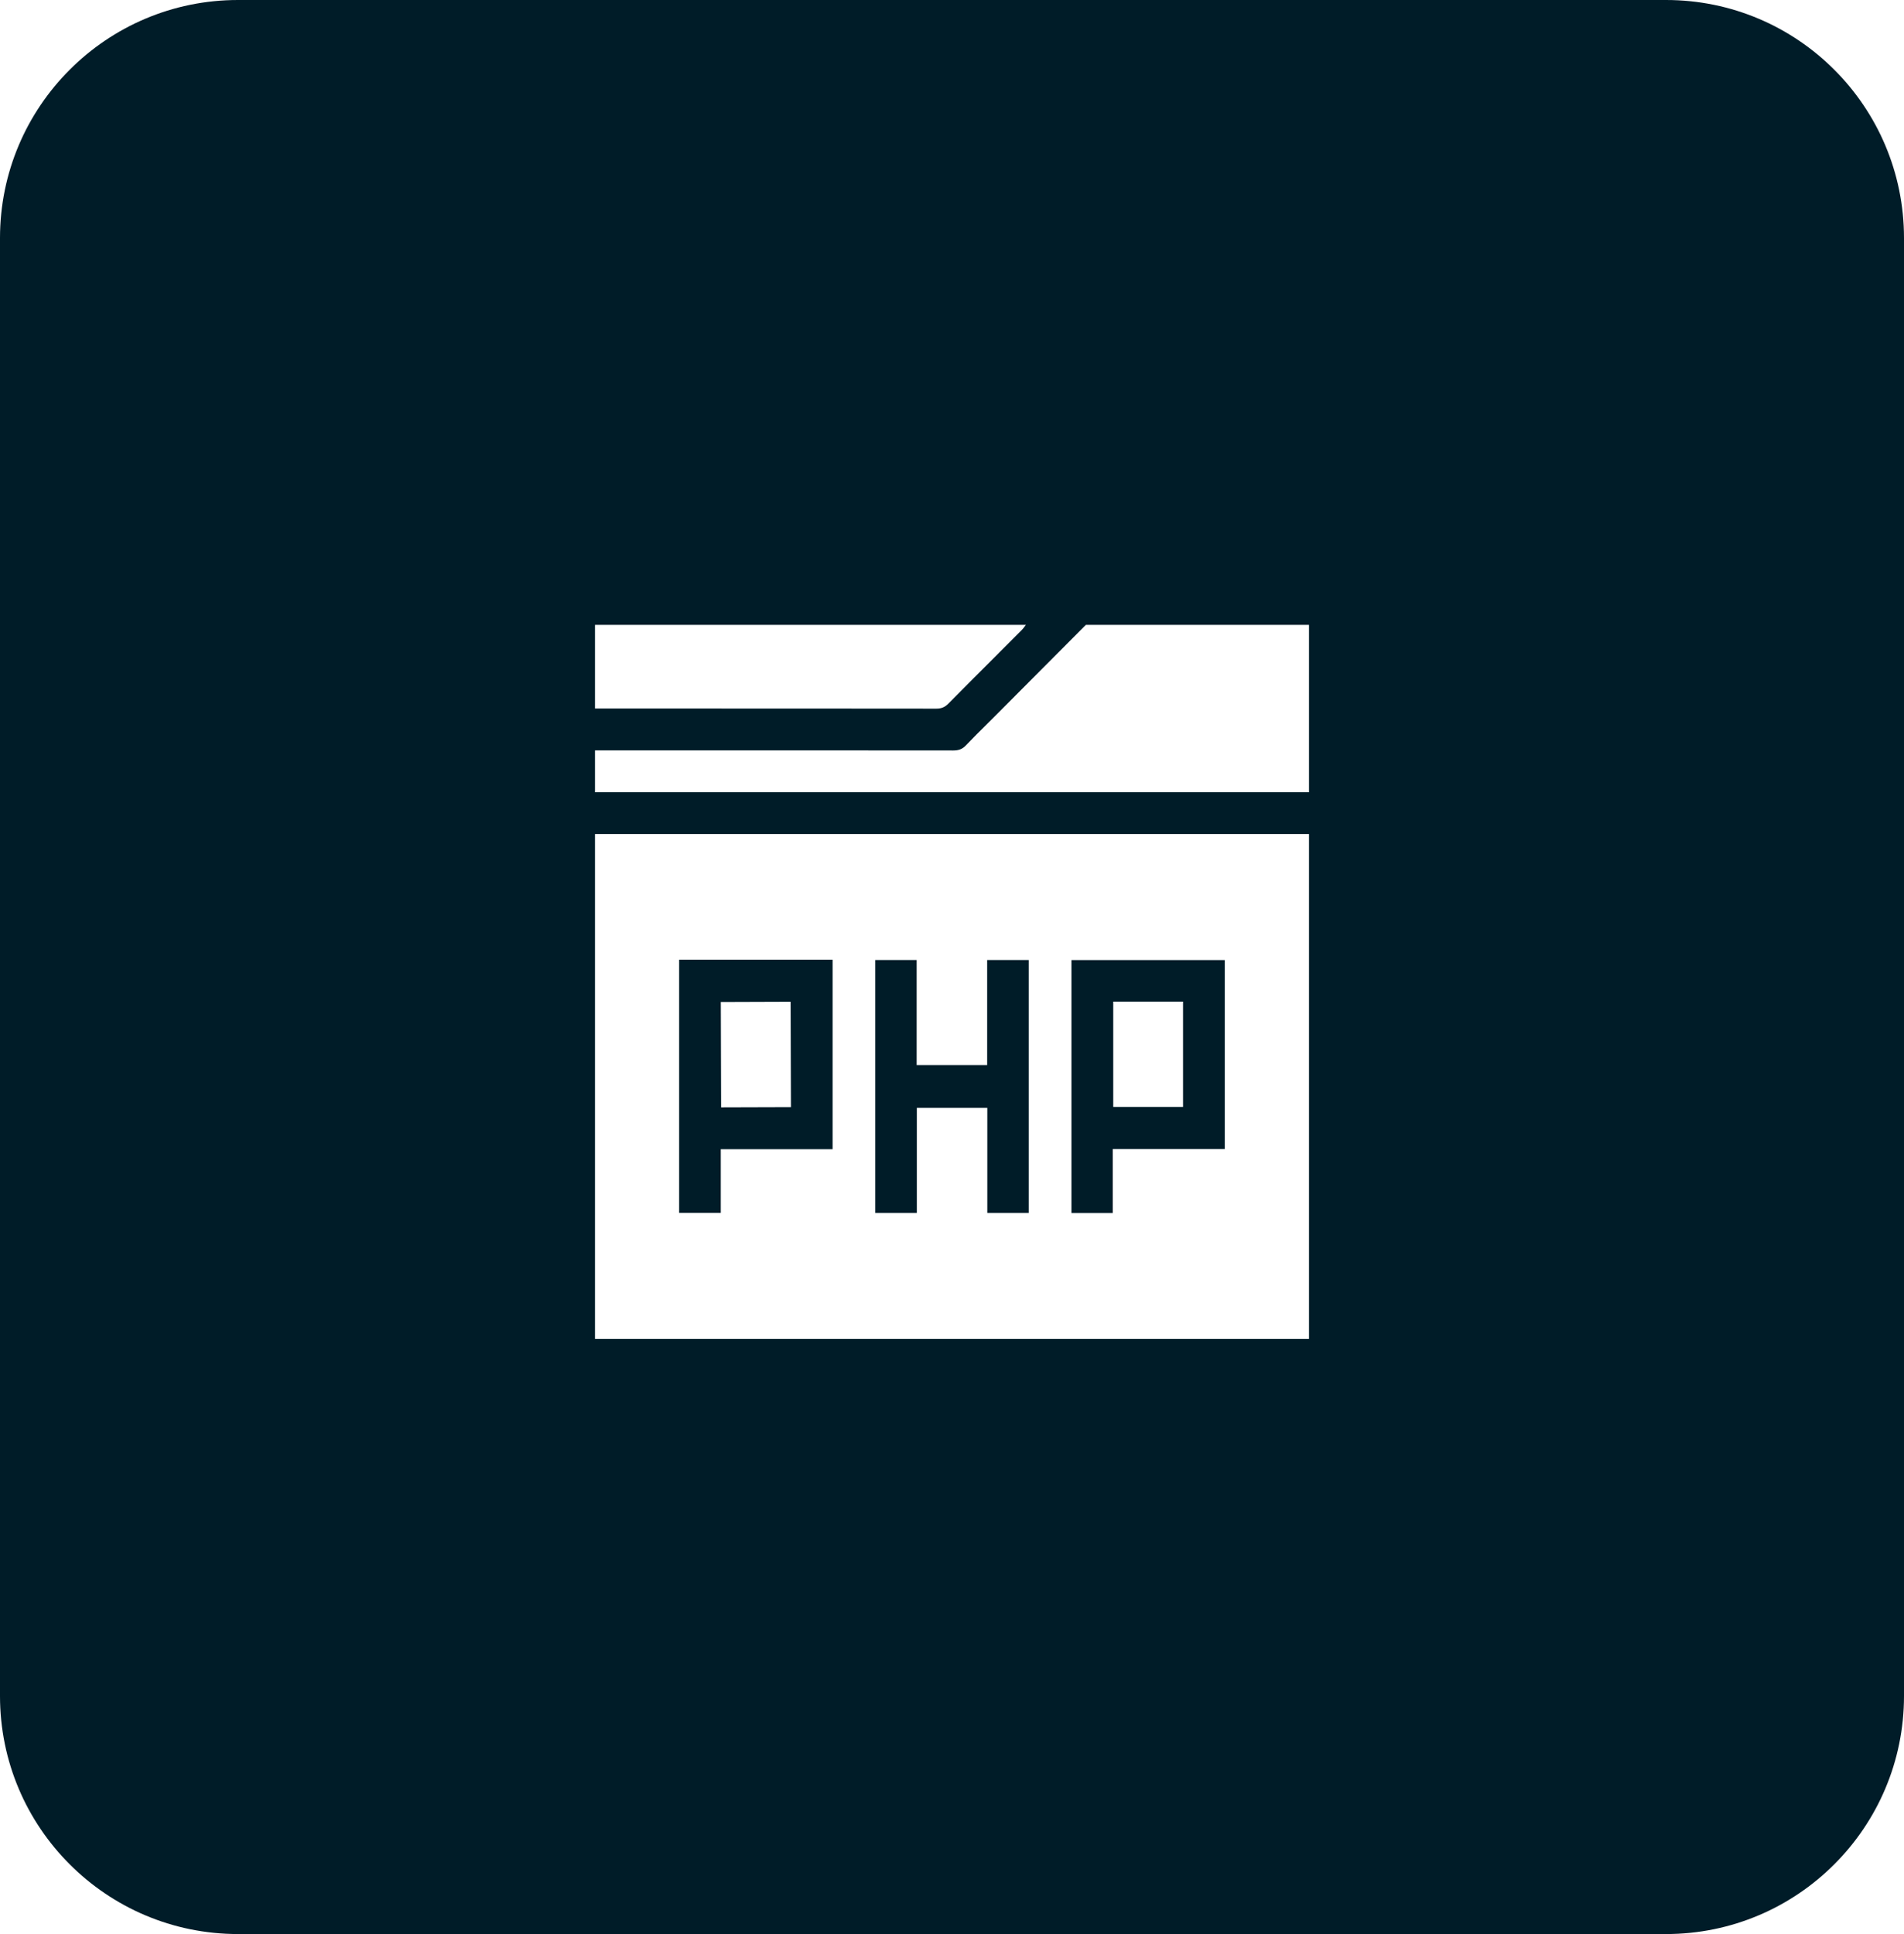<?xml version="1.0" encoding="UTF-8"?>
<svg xmlns="http://www.w3.org/2000/svg" width="64" height="65" viewBox="0 0 64 65" fill="none">
  <path fill-rule="evenodd" clip-rule="evenodd" d="M8 0C3.582 0 0 3.582 0 8V57C0 61.418 3.582 65 8 65H56C60.418 65 64 61.418 64 57V8C64 3.582 60.418 0 56 0H8ZM44 45V28.031H20V45H44ZM22.828 40.763V32.258H27.987V38.621H24.228V40.763H22.828ZM41.169 38.615H37.404H37.404V40.767H36.015V32.268H41.169V38.615ZM33.187 40.766V37.232V37.231H30.818V40.765H29.421V32.266H30.812V35.797H33.182V32.266H34.579V40.766H33.187ZM20 26.625V25.219L21.845 25.219C25.243 25.219 28.641 25.218 32.039 25.222C32.215 25.222 32.344 25.182 32.469 25.05C32.584 24.929 32.7 24.81 32.817 24.692C32.934 24.574 33.052 24.458 33.17 24.341C33.278 24.234 33.385 24.127 33.492 24.02C34.495 23.013 35.497 22.006 36.5 21H44V26.625H20ZM20 21V23.812L21.631 23.812C24.911 23.812 28.191 23.812 31.471 23.816C31.641 23.817 31.759 23.768 31.878 23.648C32.434 23.084 32.994 22.525 33.554 21.966L33.569 21.951L33.583 21.936C33.836 21.683 34.089 21.431 34.341 21.178C34.378 21.141 34.41 21.099 34.441 21.057L34.442 21.055C34.456 21.036 34.47 21.018 34.484 21H20ZM26.586 37.208L24.24 37.215L24.229 33.675L26.575 33.667L26.586 37.208ZM39.766 33.663H37.42V37.204H39.766V33.663Z" fill="#001C28"></path>
</svg>
